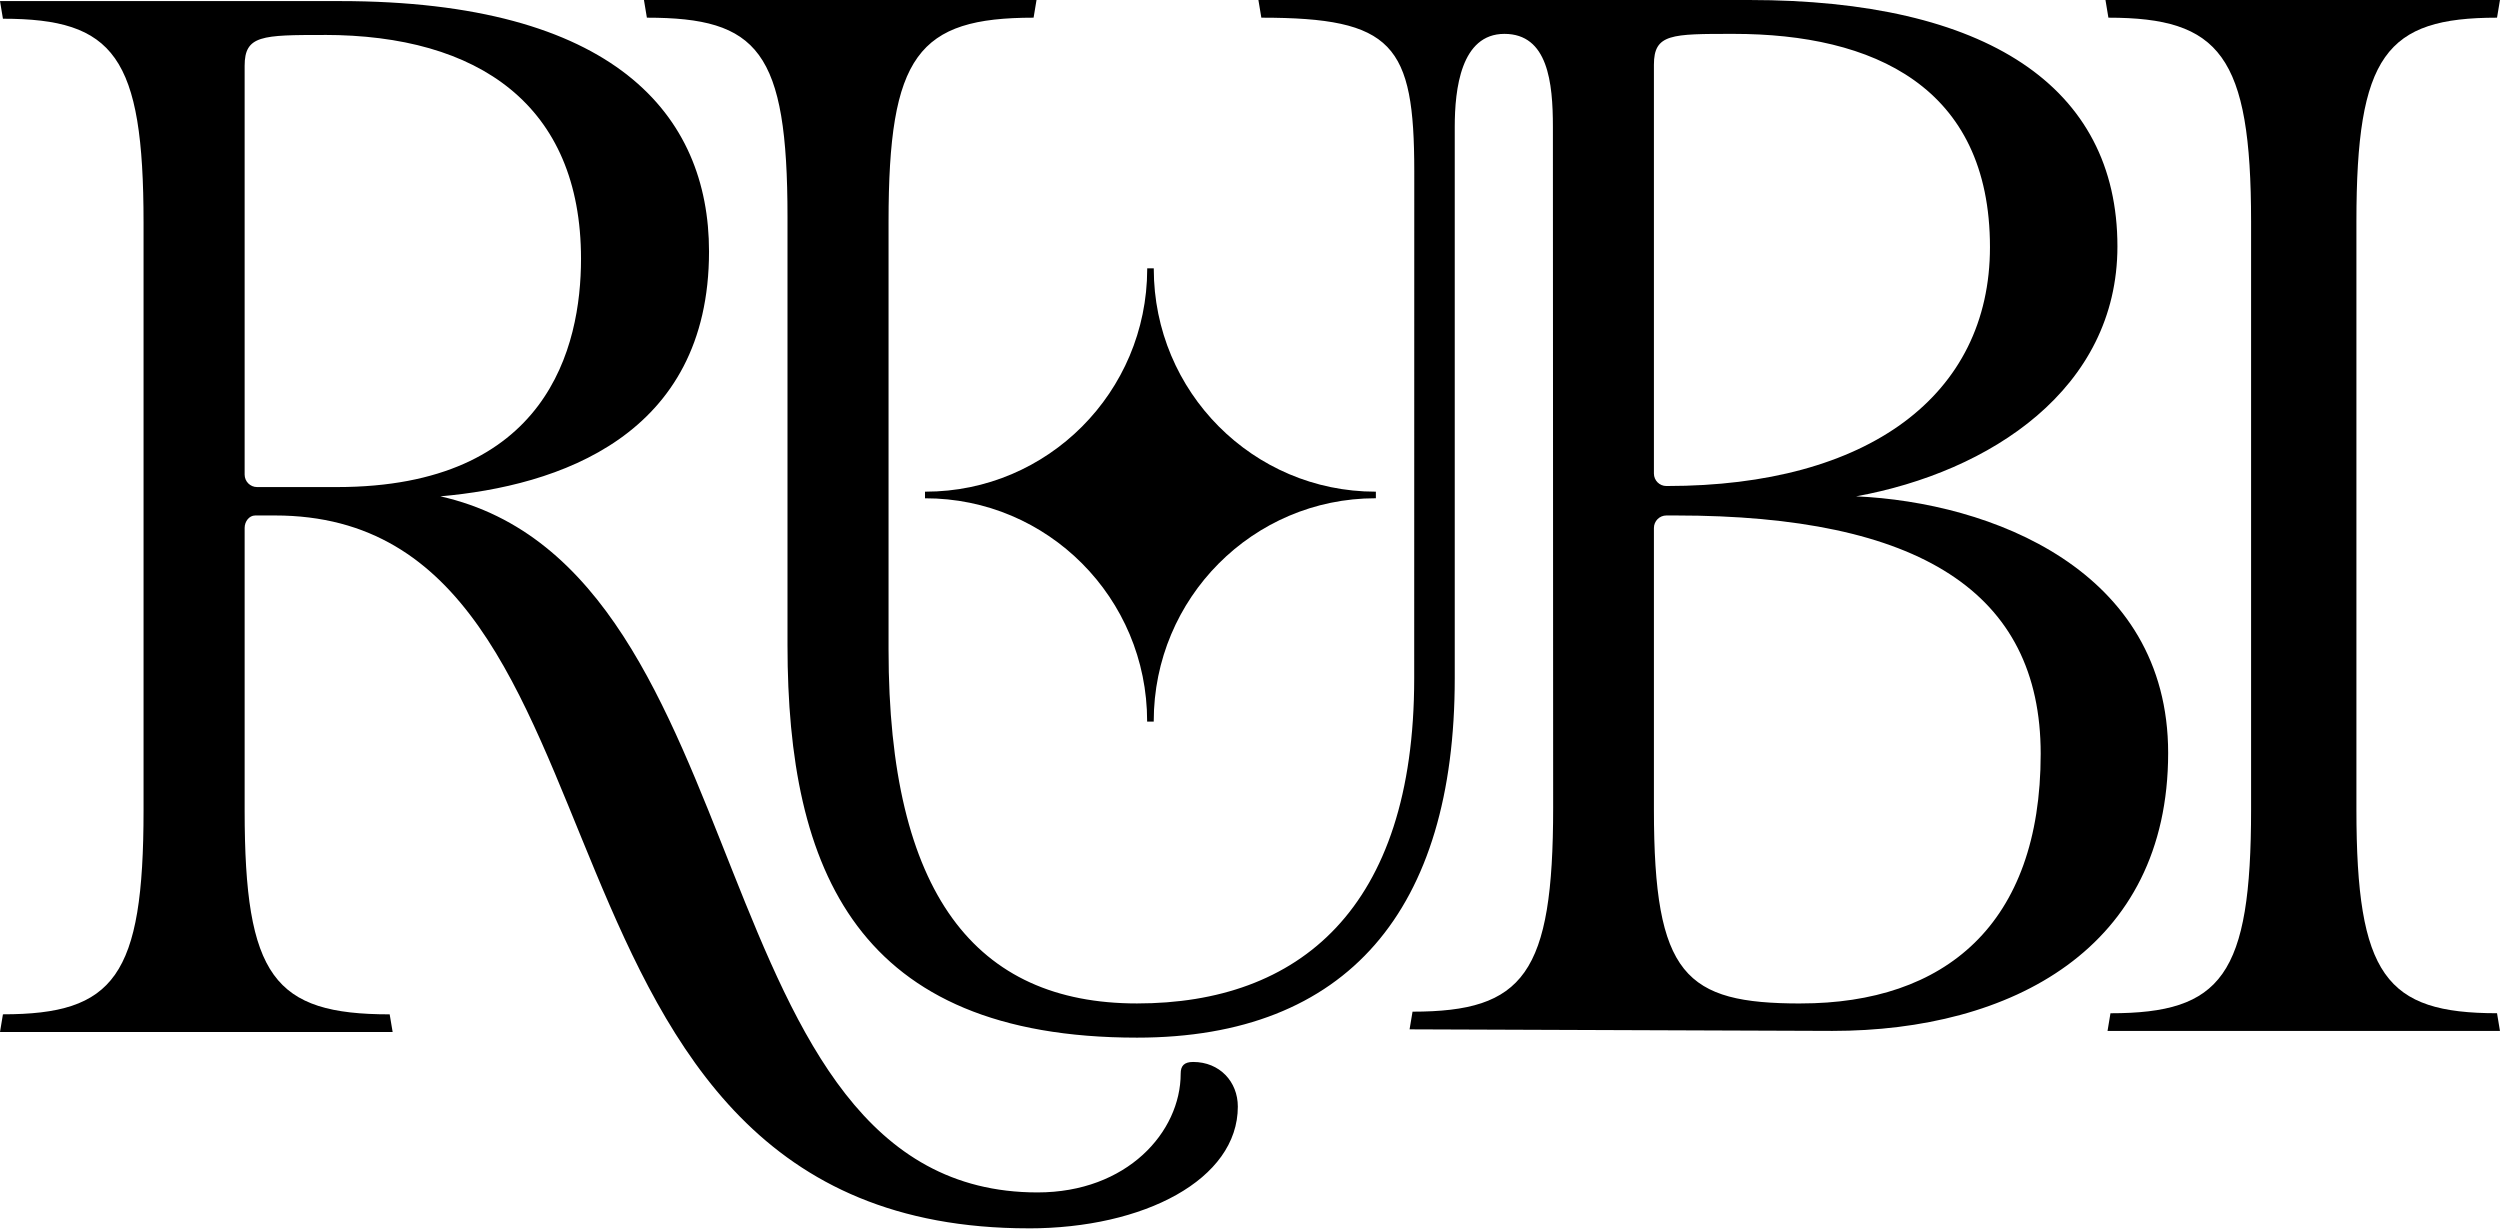 <svg width="69" height="34" viewBox="0 0 69 34" fill="none" xmlns="http://www.w3.org/2000/svg"><path d="M65.037 22.337V6.117C65.037 1.527 65.848.488 68.918.488L68.999.0H58.111L58.192.488c3.07.0 3.938 1.039 3.938 5.629V22.337c0 4.59-.811 5.629-3.881 5.629L58.168 28.453h10.831L68.918 27.965C65.848 27.965 65.037 26.927 65.037 22.337z" fill="#000"/><path d="M51.228 13.699c3.696-.671 7.213-2.963 7.213-6.899.0-4.416-3.624-6.8-10.165-6.8H34.732L34.813.488c3.638.0 4.221.734 4.221 4.244L39.032 18.723c0 6.383-3.199 8.972-7.65 8.972s-6.858-3.02-6.858-9.764V6.117c0-4.59.811-5.629 4.003-5.629L28.608.858865e-4H17.773L17.854.488c3.07.0 3.881.914 3.881 5.503V17.807c0 6.221 1.922 10.832 9.648 10.832 5.811.0 8.768-3.533 8.768-9.915V3.5C40.151 2.459 40.321.935 41.522.935S42.86 2.276 42.86 3.5L42.867 22.294c0 4.59-.811 5.628-3.881 5.628L38.904 28.41 50.574 28.453c4.926.0 9.267-2.271 9.267-7.671.0-5.064-4.916-6.919-8.612-7.083H51.228zM45.648 1.788c0-.856.476-.853 2.2-.853 3.845.0 7.075 1.445 7.075 5.886.0 4.092-3.365 6.593-8.911 6.593H45.991C45.802 13.414 45.648 13.26 45.648 13.07V1.788zM49.702 27.696C46.51 27.696 45.648 26.927 45.648 22.337v-7.765C45.648 14.382 45.802 14.227 45.991 14.227H46.255c6.712.0 10.068 2.113 10.068 6.578.0 4.724-2.657 6.89-6.621 6.89z" fill="#000"/><path d="M28.39 33.902c-14.674.0-10.27-19.675-20.802-19.675H7.044c-.17.0-.292.17-.292.341v7.799c0 4.59.811 5.629 4.003 5.629L10.837 28.483H0l.081-.488C3.151 27.995 3.962 26.956 3.962 22.367V6.146c0-4.59-.811-5.629-3.881-5.629L0 .03H9.38C16.959.03 19.569 3.17 19.569 6.94c0 5.109-4.175 6.474-7.415 6.759 9.018 2.024 7.017 19.212 16.481 19.212 2.471.0 3.952-1.666 3.952-3.28C32.586 29.419 32.682 29.31 32.93 29.31c.735.0 1.234.547 1.234 1.232.0 2.014-2.591 3.361-5.774 3.361L28.39 33.902zM8.952.965C7.228.965 6.752.974 6.752 1.815V13.099c0 .19.154.344.343.344H9.3c5.811.0 6.736-3.867 6.736-6.3.0-4.247-2.837-6.179-7.083-6.179H8.952z" fill="#000"/><path d="M31.662 7.406h.182V7.418c0 3.397 2.74 6.152 6.12 6.152H37.974V13.752H37.963c-3.379.0-6.12 2.754-6.12 6.152V19.916h-.182V19.905c0-3.402-2.747-6.158-6.131-6.152V13.57H25.543c3.374.0 6.112-2.746 6.12-6.138V7.407L31.662 7.406z" fill="#000"/></svg>